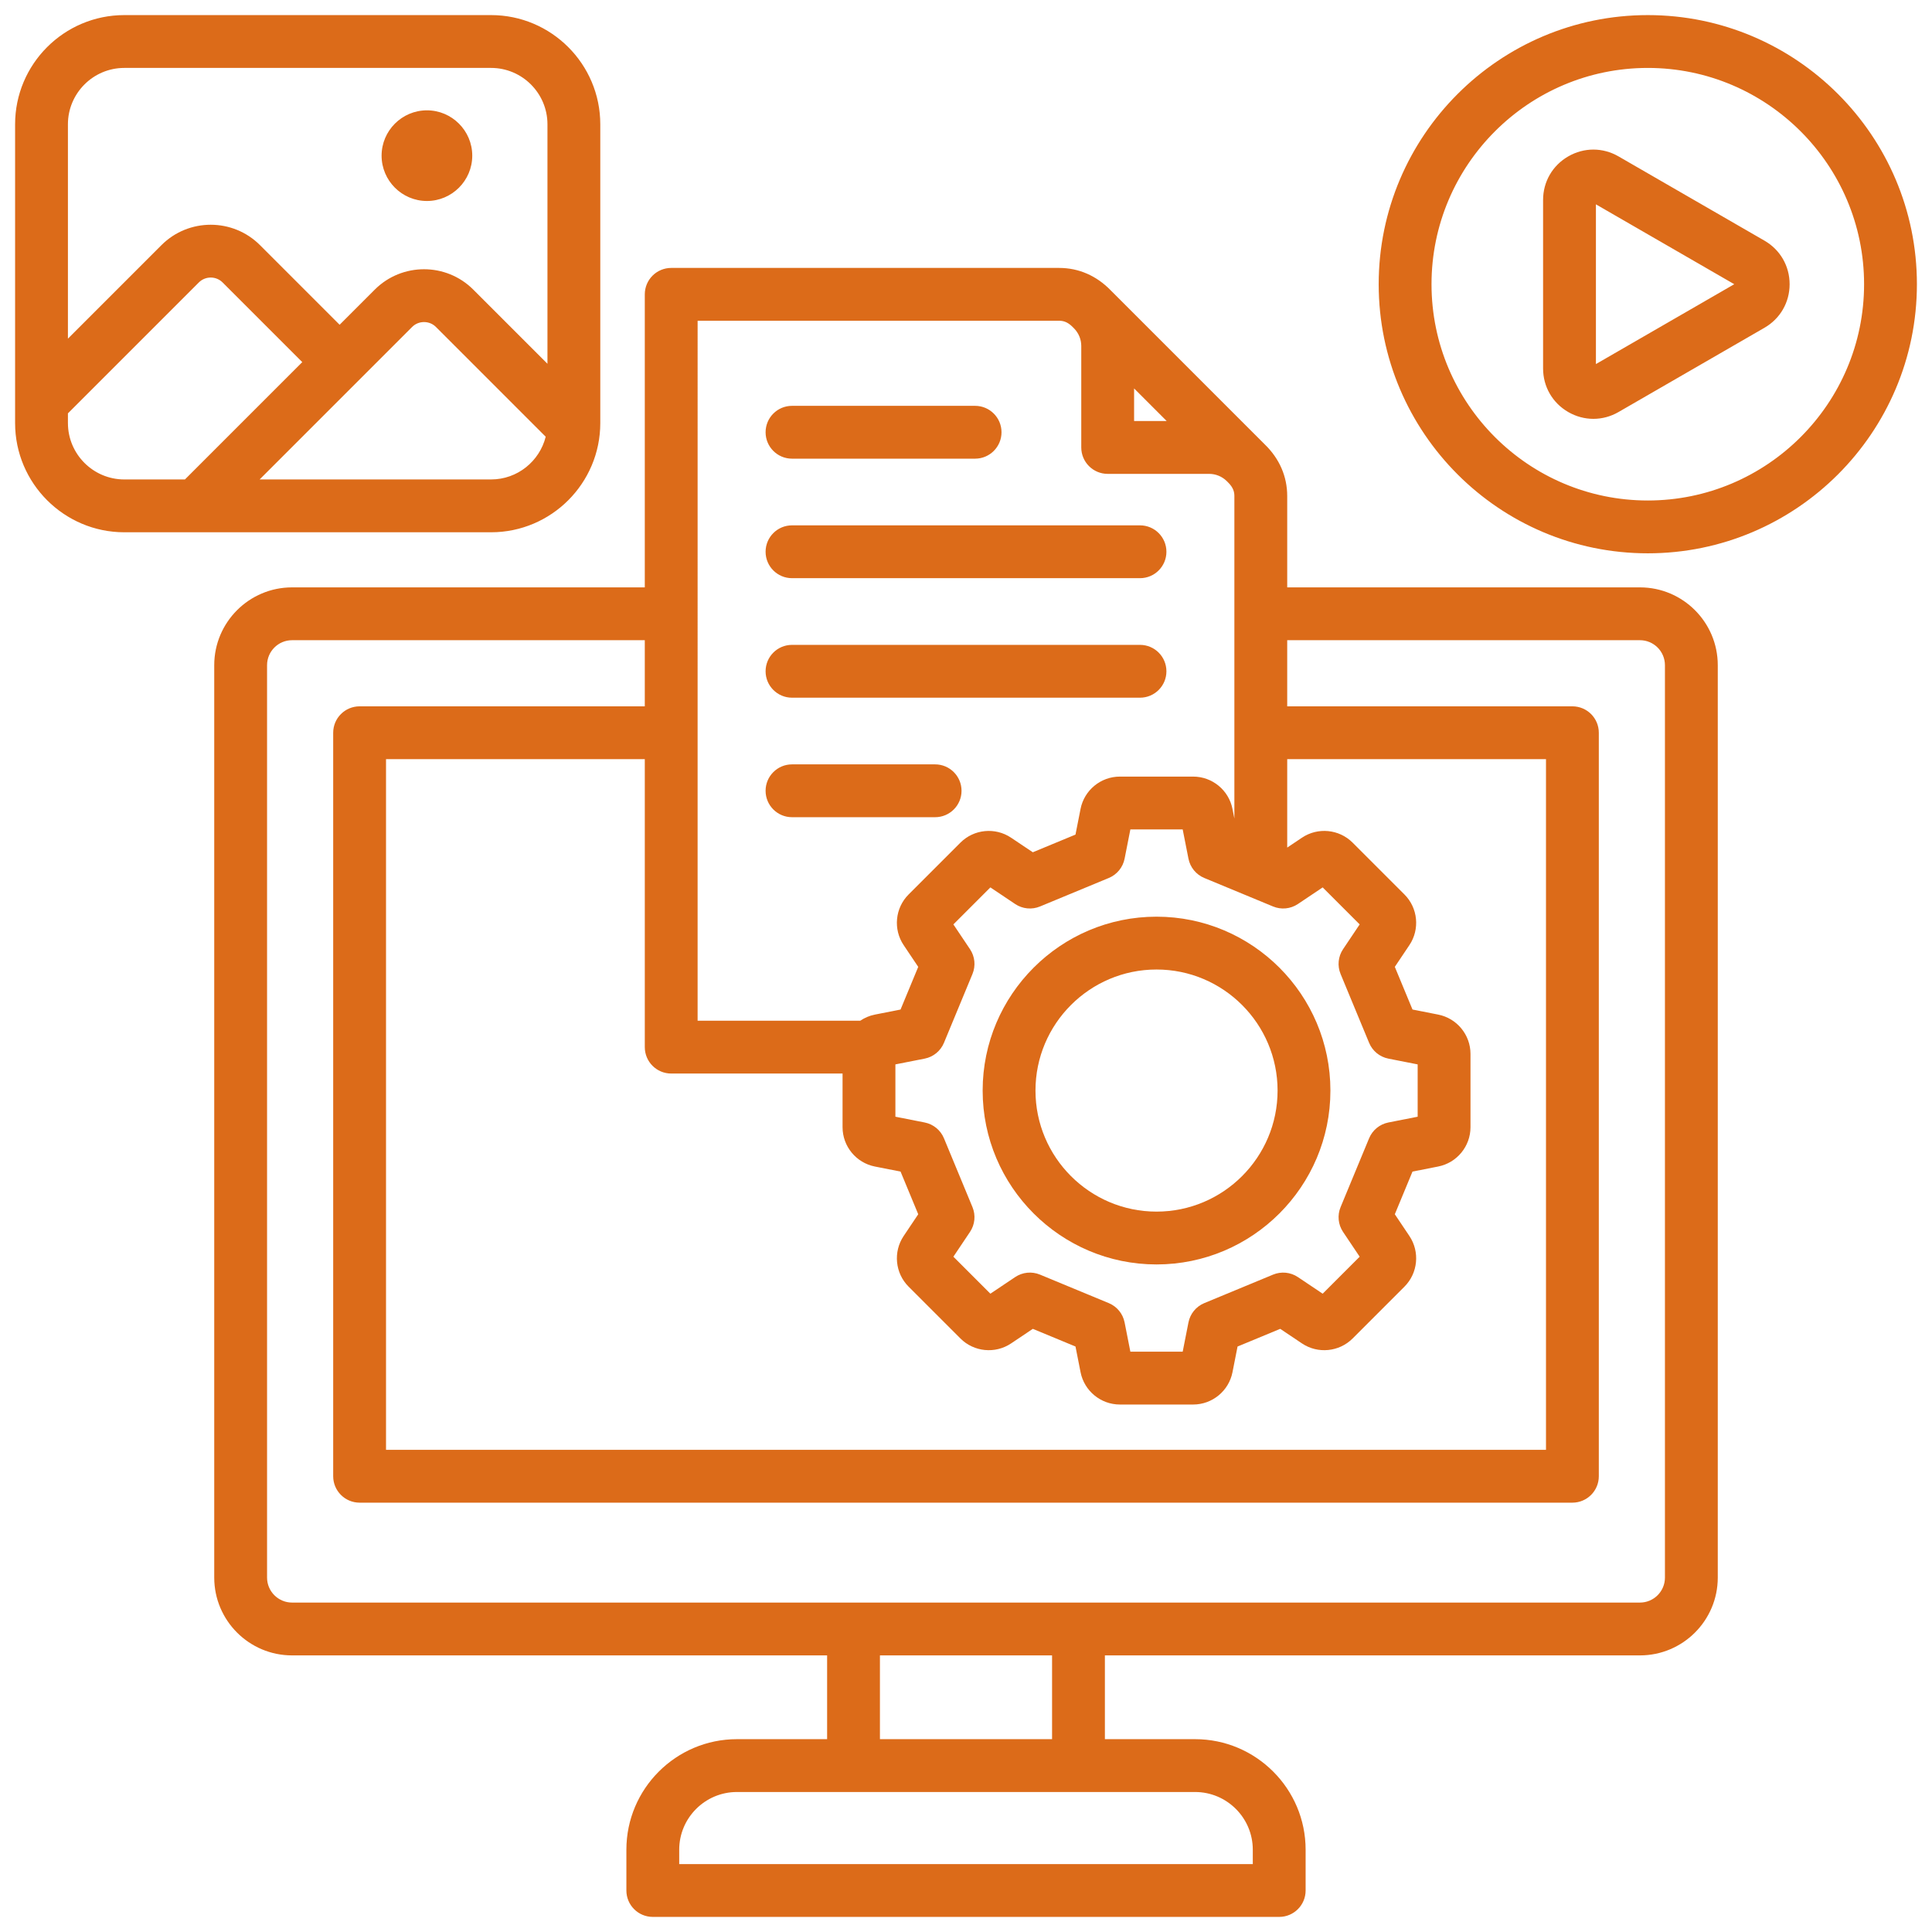 <svg id="Layer_1" viewBox="0 0 512 512" xmlns="http://www.w3.org/2000/svg" data-name="Layer 1" width="300" height="300" version="1.1" xmlns:xlink="http://www.w3.org/1999/xlink" xmlns:svgjs="http://svgjs.dev/svgjs"><g transform="matrix(1,0,0,1,0,0)"><path d="m434.606 155.66h-93.482v-24.213c0-5.171-2.052-9.896-5.935-13.666l-40.843-40.844c-3.771-3.882-8.495-5.934-13.665-5.934h-102.805c-1.856 0-3.637.737-4.95 2.05-1.312 1.313-2.05 3.093-2.05 4.95v77.657h-93.482c-11.37 0-20.621 9.25-20.621 20.621v241.795c0 11.371 9.25 20.621 20.621 20.621h141.799v22.201h-23.897c-16.155 0-29.299 13.143-29.299 29.298v10.804c0 3.866 3.134 7 7 7h166.005c3.866 0 7-3.134 7-7v-10.804c0-16.155-13.144-29.298-29.299-29.298h-23.896v-22.201h141.799c11.37 0 20.621-9.25 20.621-20.621v-241.795c0-11.37-9.25-20.621-20.621-20.621zm-79.336 102.462 7.555 18.236c.896 2.164 2.815 3.735 5.113 4.188l7.756 1.529v13.866l-7.756 1.529c-2.298.453-4.217 2.025-5.113 4.188l-7.555 18.236c-.896 2.164-.651 4.633.653 6.578l4.404 6.567-9.805 9.805-6.567-4.404c-1.945-1.305-4.415-1.549-6.578-.653l-18.235 7.555c-2.164.896-3.735 2.815-4.188 5.112l-1.53 7.757h-13.866l-1.529-7.757c-.453-2.298-2.025-4.216-4.188-5.113l-18.236-7.555c-2.164-.897-4.633-.652-6.578.653l-6.567 4.404-9.805-9.805 4.404-6.567c1.305-1.945 1.55-4.414.653-6.578l-7.555-18.236c-.896-2.164-2.815-3.735-5.113-4.188l-7.756-1.529v-13.866l7.756-1.529c2.298-.453 4.216-2.025 5.113-4.188l7.555-18.236c.896-2.164.651-4.633-.653-6.578l-4.404-6.568 9.805-9.805 6.567 4.404c1.945 1.305 4.414 1.55 6.578.653l18.236-7.555c2.164-.896 3.735-2.815 4.188-5.113l1.529-7.756h13.866l1.53 7.757c.453 2.297 2.025 4.216 4.188 5.112l18.235 7.555c2.162.896 4.632.652 6.578-.653l6.567-4.404 9.805 9.805-4.404 6.567c-1.305 1.945-1.55 4.414-.653 6.578zm-54.723-155.183 8.642 8.642h-8.642zm-115.671-17.935h95.805c.928 0 2.18.194 3.641 1.708.028.029.057.059.085.087l.264.264c1.21 1.256 1.876 2.898 1.876 4.625v26.893c0 3.866 3.134 7 7 7h26.893c1.726 0 3.366.665 4.621 1.872l.268.268c.029.029.059.058.088.087 1.512 1.459 1.706 2.712 1.706 3.64v85.471l-.502-2.548c-.977-4.963-5.357-8.565-10.416-8.565h-19.43c-5.057 0-9.438 3.602-10.416 8.562l-1.342 6.808-11.309 4.685-5.764-3.865c-4.199-2.815-9.843-2.264-13.418 1.311l-13.738 13.738c-3.577 3.576-4.128 9.22-1.311 13.42l3.865 5.764-4.685 11.309-6.807 1.342c-1.421.28-2.725.847-3.87 1.621h-43.104zm38.411 199.496v14.224c0 5.059 3.602 9.439 8.562 10.416l6.808 1.342 4.685 11.309-3.866 5.765c-2.815 4.2-2.264 9.843 1.311 13.418l13.739 13.739c3.575 3.575 9.218 4.125 13.419 1.31l5.763-3.865 11.309 4.685 1.342 6.807c.978 4.962 5.358 8.563 10.416 8.563h19.43c5.059 0 9.439-3.603 10.415-8.562l1.342-6.808 11.309-4.686 5.764 3.866c4.199 2.814 9.842 2.265 13.419-1.31l13.739-13.739c3.576-3.576 4.127-9.219 1.311-13.42l-3.865-5.763 4.685-11.309 6.805-1.342c4.963-.977 8.565-5.357 8.565-10.416v-19.43c0-5.057-3.602-9.438-8.563-10.416l-6.807-1.342-4.685-11.309 3.866-5.765c2.816-4.201 2.264-9.844-1.312-13.418l-13.74-13.74c-3.577-3.575-9.221-4.125-13.418-1.309l-3.912 2.623v-23.434h68.579v183.035h-307.404v-183.035h68.578v76.315c0 3.866 3.134 7 7 7h45.411zm108.715 205.697v3.804h-152.005v-3.804c0-8.436 6.863-15.298 15.299-15.298h121.407c8.436 0 15.299 6.863 15.299 15.298zm-53.195-29.298h-45.614v-22.201h45.614zm162.42-42.822c0 3.651-2.97 6.621-6.621 6.621h-357.212c-3.651 0-6.621-2.97-6.621-6.621v-241.795c0-3.651 2.97-6.621 6.621-6.621h93.482v17.524h-75.578c-3.866 0-7 3.134-7 7v197.035c0 3.866 3.134 7 7 7h321.404c3.866 0 7-3.134 7-7v-197.035c0-3.866-3.134-7-7-7h-75.579v-17.524h93.482c3.651 0 6.621 2.97 6.621 6.621v241.795zm-282.146-305.962v-79.173c0-15.958-12.983-28.942-28.942-28.942h-97.198c-15.958 0-28.941 12.983-28.941 28.942v79.173c0 15.959 12.983 28.942 28.941 28.942h97.198c15.958 0 28.942-12.983 28.942-28.942zm-28.942 14.942h-61.333l40.411-40.411c.836-.836 1.957-1.297 3.154-1.297s2.318.461 3.154 1.297l29.093 29.093c-1.626 6.49-7.492 11.318-14.479 11.318zm-97.198-109.057h97.198c8.239 0 14.942 6.703 14.942 14.942v63.462l-19.656-19.656c-7.198-7.197-18.909-7.197-26.107 0l-9.315 9.315-21.106-21.106c-7.199-7.198-18.911-7.197-26.107 0l-24.789 24.789v-56.803c0-8.239 6.703-14.942 14.941-14.942zm-14.941 94.115v-2.571l34.688-34.688c1.739-1.739 4.57-1.739 6.309 0l21.106 21.106-31.095 31.095h-16.066c-8.239 0-14.941-6.703-14.941-14.942zm83.125-70.864c0-6.617 5.397-12.013 12.014-12.013s12.013 5.396 12.013 12.013-5.396 12.013-12.013 12.013-12.014-5.397-12.014-12.013zm335.558-37.251c-39.324 0-71.317 31.993-71.317 71.317s31.993 71.317 71.317 71.317 71.317-31.993 71.317-71.317-31.993-71.317-71.317-71.317zm0 128.635c-31.605 0-57.317-25.712-57.317-57.317s25.712-57.317 57.317-57.317 57.317 25.712 57.317 57.317-25.712 57.317-57.317 57.317zm30.92-68.859-38.677-22.329c-4.172-2.41-9.155-2.411-13.328-.001-4.173 2.409-6.665 6.723-6.665 11.542v44.661c0 4.816 2.491 9.131 6.664 11.542 2.086 1.205 4.375 1.807 6.664 1.807s4.577-.602 6.663-1.807l38.678-22.331c4.172-2.409 6.663-6.724 6.663-11.542s-2.491-9.132-6.663-11.542zm-44.669 32.707v-42.331l36.66 21.165zm-220.045 49.739c0-3.866 3.134-7 7-7h92.222c3.866 0 7 3.134 7 7s-3.134 7-7 7h-92.222c-3.866 0-7-3.134-7-7zm0 31.672c0-3.866 3.134-7 7-7h92.222c3.866 0 7 3.134 7 7s-3.134 7-7 7h-92.222c-3.866 0-7-3.134-7-7zm7 38.671c-3.866 0-7-3.134-7-7s3.134-7 7-7h37.926c3.866 0 7 3.134 7 7s-3.134 7-7 7zm-7-102.015c0-3.866 3.134-7 7-7h48.521c3.866 0 7 3.134 7 7s-3.134 7-7 7h-48.521c-3.866 0-7-3.134-7-7zm103.602 128.379c-25.408 0-46.079 20.671-46.079 46.079s20.671 46.08 46.079 46.08 46.08-20.671 46.08-46.08-20.671-46.079-46.08-46.079zm0 78.159c-17.688 0-32.079-14.391-32.079-32.08s14.391-32.079 32.079-32.079 32.08 14.391 32.08 32.079-14.391 32.08-32.08 32.08z" fill="#dc6b19ff" data-original-color="#000000ff" stroke="none"/></g></svg>